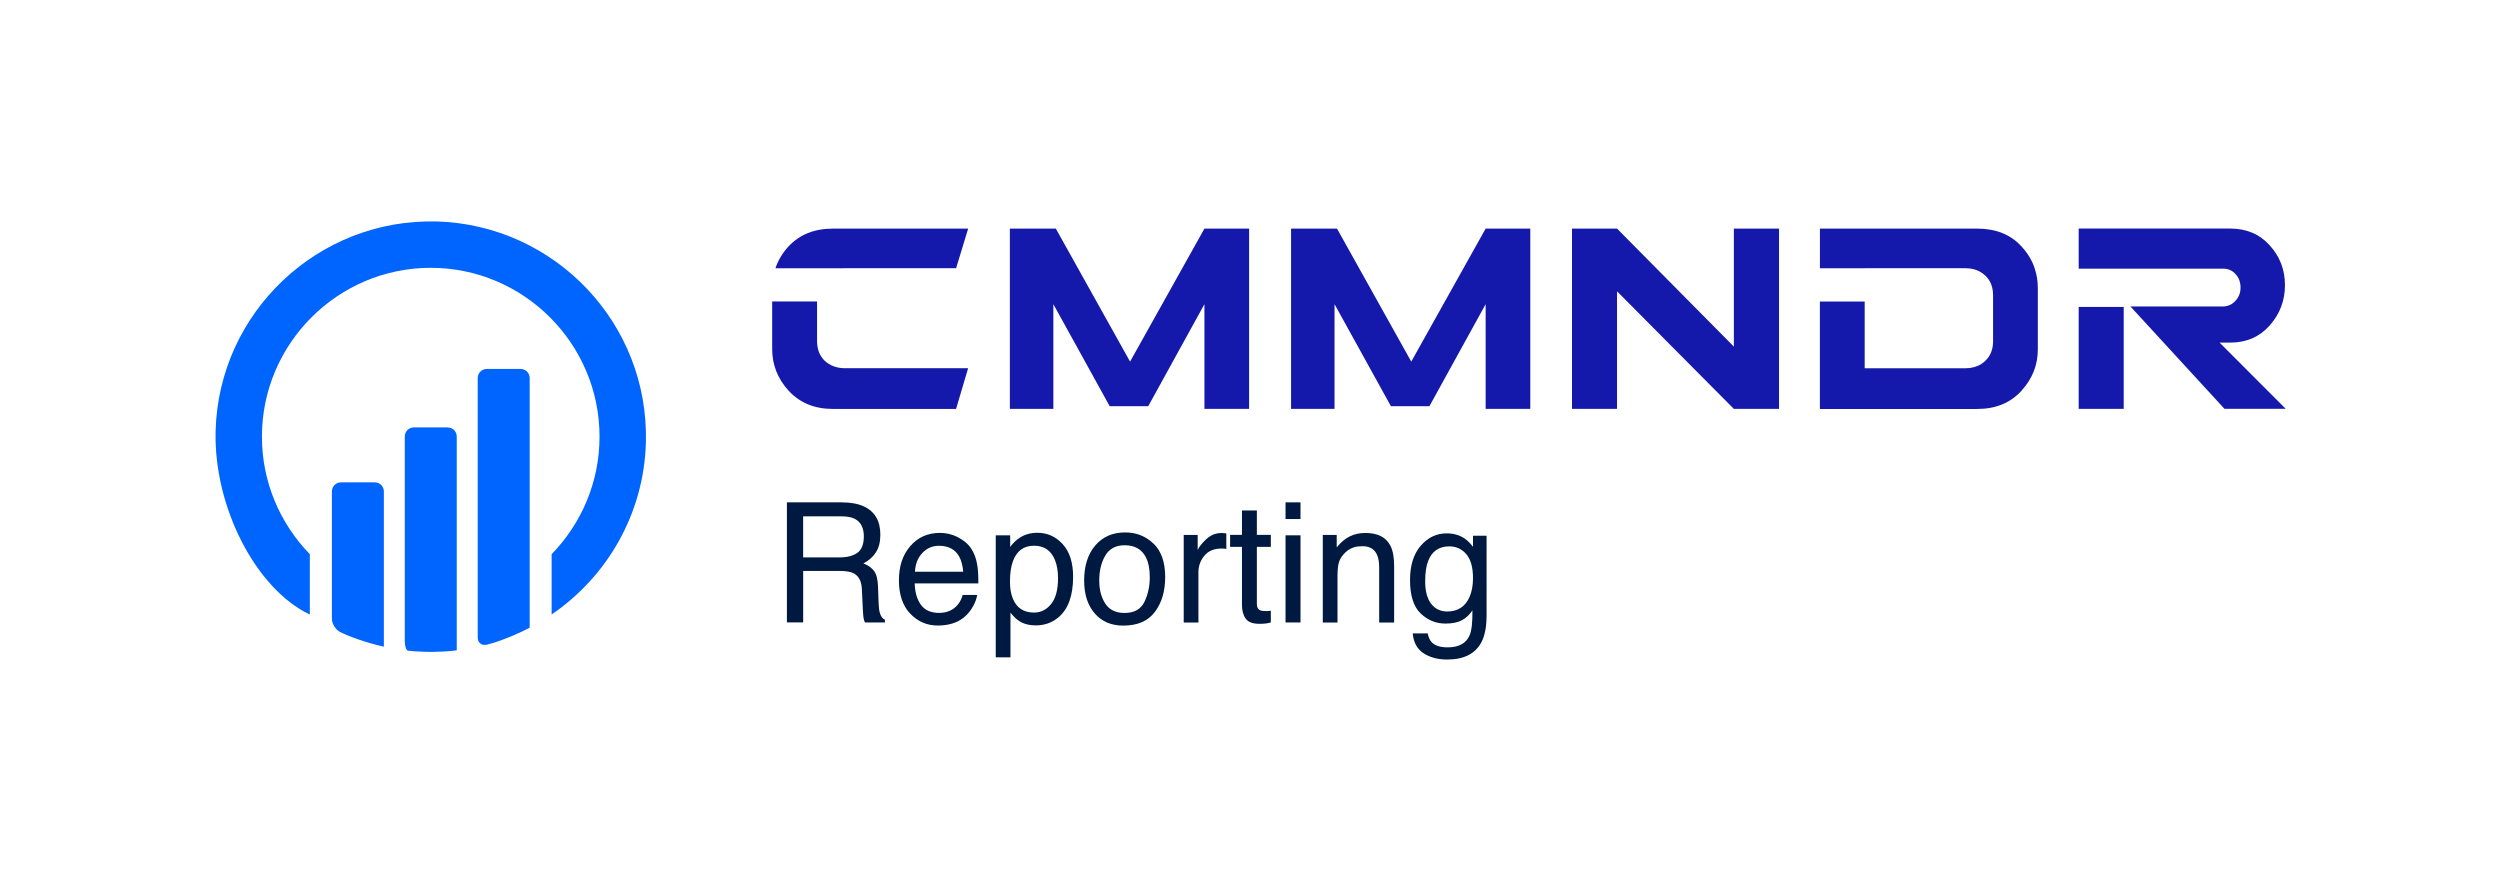 <?xml version="1.0" encoding="UTF-8"?><svg id="a" xmlns="http://www.w3.org/2000/svg" viewBox="0 0 700 250"><defs><style>.b{fill:#1419ab;}.b,.c,.d{stroke-width:0px;}.c{fill:#0064ff;}.d{fill:#001941;}</style></defs><path class="b" d="M233.22,64.01c-5.21,0-9.33,1.68-12.44,4.99-1.7,1.85-2.91,3.9-3.66,6.11h18.9c.14-.02.27-.02.41-.02h31.28l3.38-11.09h-37.86ZM236.42,103.1c-2.22-.04-4.03-.73-5.5-2.08-1.41-1.37-2.14-3.2-2.14-5.48v-11.13h-12.57v13.29c0,4.44,1.52,8.31,4.61,11.71,3.16,3.41,7.27,5.09,12.4,5.09h34.48l3.38-11.4h-34.66Z"/><path class="b" d="M569.71,75.11c-.75-2.24-1.99-4.26-3.7-6.11-3.01-3.32-7.15-4.99-12.42-4.99h-44.01v11.11h12.54v-.02h28.27c.13,0,.29,0,.42.02,2.06.08,3.78.79,5.11,2.1,1.41,1.31,2.14,3.16,2.14,5.52v12.81c0,2.27-.73,4.11-2.18,5.48-1.39,1.35-3.2,2.04-5.5,2.08h-28.27v-18.69h-12.54v30.09h44.01c5.19,0,9.33-1.68,12.42-5.09,3.07-3.36,4.59-7.23,4.59-11.59v-17.13c0-1.99-.29-3.84-.89-5.57"/><polygon class="b" points="321.51 113.73 310.71 113.73 294.94 85.17 294.94 114.49 282.76 114.49 282.76 64.01 295.63 64.01 316.42 101.25 337.24 64.01 349.75 64.01 349.75 114.49 337.24 114.49 337.24 85.17 321.51 113.73"/><polygon class="b" points="400.24 113.73 389.45 113.73 373.67 85.17 373.67 114.49 361.5 114.49 361.5 64.01 374.36 64.01 395.15 101.25 415.98 64.01 428.48 64.01 428.48 114.49 415.98 114.49 415.98 85.17 400.24 113.73"/><polygon class="b" points="498.13 114.49 485.48 114.49 452.77 81.57 452.77 114.49 440.16 114.49 440.16 64.01 452.77 64.01 485.48 97.05 485.48 64.01 498.13 64.01 498.13 114.49"/><path class="b" d="M621.47,95.93h3.01c4.51,0,8.18-1.6,11.01-4.77,2.87-3.24,4.3-7,4.3-11.33s-1.43-8.01-4.3-11.17c-2.83-3.13-6.54-4.67-11.11-4.67h-42.35v11.23h40.38c1.49,0,2.64.52,3.57,1.56.91,1,1.37,2.24,1.37,3.72s-.46,2.68-1.41,3.72c-.98,1.08-2.18,1.6-3.65,1.6h-25.76l26.32,28.65h17.14l-18.53-18.56ZM582.03,114.49h12.61v-28.54h-12.61v28.54Z"/><path class="d" d="M220.33,140.66h15.29c2.52,0,4.59.37,6.23,1.12,3.1,1.43,4.65,4.08,4.65,7.94,0,2.01-.42,3.66-1.25,4.94-.83,1.28-1.99,2.31-3.49,3.09,1.31.53,2.3,1.24,2.97,2.11.66.87,1.03,2.28,1.11,4.24l.16,4.51c.05,1.28.15,2.24.32,2.86.27,1.07.76,1.76,1.46,2.06v.76h-5.59c-.15-.29-.27-.66-.37-1.12-.09-.46-.17-1.34-.23-2.66l-.27-5.61c-.1-2.2-.9-3.67-2.38-4.42-.84-.41-2.17-.62-3.98-.62h-10.07v14.42h-4.56v-33.63ZM235.13,156.07c2.08,0,3.72-.43,4.93-1.28s1.81-2.4,1.81-4.62c0-2.4-.85-4.03-2.54-4.9-.91-.46-2.11-.69-3.63-.69h-10.82v11.49h10.24Z"/><path class="d" d="M268.23,150.45c1.62.82,2.86,1.87,3.71,3.17.82,1.24,1.37,2.68,1.64,4.33.24,1.13.36,2.93.36,5.4h-17.83c.08,2.49.66,4.5,1.75,6s2.78,2.26,5.07,2.26c2.13,0,3.84-.71,5.11-2.14.71-.83,1.22-1.79,1.51-2.88h4.05c-.11.9-.46,1.9-1.06,3.01-.6,1.11-1.28,2.01-2.02,2.71-1.24,1.22-2.78,2.05-4.61,2.47-.99.24-2.1.37-3.34.37-3.03,0-5.6-1.11-7.71-3.33s-3.16-5.33-3.16-9.33,1.06-7.13,3.19-9.59,4.9-3.69,8.33-3.69c1.73,0,3.41.41,5.03,1.22ZM269.71,160.08c-.17-1.79-.55-3.21-1.16-4.28-1.12-1.98-2.99-2.98-5.61-2.98-1.88,0-3.45.68-4.72,2.05s-1.94,3.1-2.02,5.21h13.51Z"/><path class="d" d="M278.82,149.89h4.03v3.25c.83-1.11,1.73-1.98,2.71-2.59,1.39-.92,3.03-1.37,4.91-1.37,2.78,0,5.15,1.06,7.09,3.19,1.94,2.13,2.91,5.17,2.91,9.12,0,5.34-1.4,9.16-4.21,11.45-1.78,1.45-3.85,2.17-6.21,2.17-1.85,0-3.41-.4-4.66-1.21-.74-.46-1.56-1.24-2.46-2.36v12.52h-4.12v-34.18ZM294.33,169.11c1.28-1.61,1.92-4.02,1.92-7.22,0-1.95-.28-3.63-.85-5.04-1.07-2.7-3.03-4.05-5.88-4.05s-4.82,1.43-5.88,4.28c-.57,1.53-.85,3.46-.85,5.81,0,1.89.28,3.5.85,4.83,1.07,2.53,3.03,3.8,5.88,3.8,1.93,0,3.53-.81,4.81-2.42Z"/><path class="d" d="M323,152.22c2.17,2.1,3.25,5.2,3.25,9.29s-.95,7.21-2.86,9.79-4.87,3.87-8.89,3.87c-3.35,0-6.01-1.14-7.98-3.42-1.97-2.28-2.96-5.34-2.96-9.18,0-4.12,1.04-7.4,3.11-9.83,2.08-2.44,4.86-3.66,8.37-3.66,3.14,0,5.79,1.05,7.96,3.16ZM320.44,168.52c1-2.07,1.5-4.36,1.5-6.89,0-2.29-.36-4.15-1.09-5.58-1.15-2.26-3.12-3.38-5.93-3.38-2.49,0-4.3.96-5.43,2.88-1.13,1.92-1.7,4.24-1.7,6.95s.57,4.78,1.7,6.52,2.93,2.61,5.39,2.61c2.7,0,4.55-1.03,5.56-3.1Z"/><path class="d" d="M331.43,149.78h3.92v4.24c.32-.82,1.11-1.83,2.36-3.01,1.25-1.18,2.69-1.77,4.33-1.77.08,0,.2,0,.39.02.18.01.49.05.94.09v4.35c-.25-.05-.47-.08-.68-.09-.21-.02-.43-.02-.68-.02-2.08,0-3.67.67-4.78,2s-1.67,2.87-1.67,4.61v14.1h-4.12v-24.52Z"/><path class="d" d="M347.75,142.93h4.17v6.84h3.91v3.36h-3.91v16c0,.85.29,1.43.87,1.72.32.17.86.25,1.6.25.2,0,.41,0,.64-.01.23,0,.49-.04.8-.08v3.27c-.47.14-.96.24-1.48.3-.51.06-1.06.09-1.66.09-1.92,0-3.23-.49-3.91-1.48-.69-.98-1.03-2.26-1.03-3.83v-16.23h-3.32v-3.36h3.32v-6.84Z"/><path class="d" d="M359.95,140.66h4.19v4.67h-4.19v-4.67ZM359.95,149.89h4.19v24.4h-4.19v-24.4Z"/><path class="d" d="M370.37,149.78h3.91v3.48c1.16-1.43,2.39-2.46,3.69-3.09,1.3-.63,2.74-.94,4.33-.94,3.48,0,5.83,1.21,7.05,3.64.67,1.33,1.01,3.23,1.01,5.7v15.73h-4.19v-15.45c0-1.5-.22-2.7-.66-3.62-.73-1.53-2.06-2.29-3.98-2.29-.98,0-1.78.1-2.4.3-1.13.34-2.12,1.01-2.98,2.01-.69.81-1.13,1.64-1.34,2.51-.21.86-.31,2.1-.31,3.7v12.84h-4.12v-24.52Z"/><path class="d" d="M410.07,150.76c.77.53,1.57,1.31,2.37,2.34v-3.09h3.8v22.3c0,3.11-.46,5.57-1.37,7.37-1.7,3.33-4.92,4.99-9.65,4.99-2.63,0-4.84-.59-6.64-1.77-1.79-1.18-2.8-3.03-3.01-5.55h4.19c.2,1.1.59,1.95,1.18,2.54.93.92,2.38,1.37,4.37,1.37,3.14,0,5.2-1.11,6.17-3.34.58-1.31.84-3.65.8-7.03-.82,1.25-1.81,2.18-2.97,2.79-1.15.61-2.68.92-4.58.92-2.65,0-4.96-.94-6.94-2.83-1.98-1.89-2.98-5-2.98-9.35,0-4.11,1-7.31,3-9.62,2-2.3,4.41-3.46,7.24-3.46,1.92,0,3.59.47,5.02,1.42ZM410.57,155.18c-1.25-1.46-2.83-2.2-4.76-2.2-2.88,0-4.86,1.36-5.92,4.07-.56,1.45-.84,3.35-.84,5.7,0,2.76.56,4.86,1.67,6.31,1.12,1.44,2.62,2.16,4.5,2.16,2.95,0,5.02-1.34,6.22-4.01.67-1.51,1-3.27,1-5.29,0-3.04-.62-5.29-1.87-6.75Z"/><path class="c" d="M104.94,135.06h-9.48c-1.4,0-2.53,1.14-2.53,2.53v35.64c0,1.4,1.01,3.06,2.25,3.7,2.29,1.19,7.17,3,12.3,4.14v-43.48c0-1.4-1.13-2.53-2.53-2.53Z"/><path class="c" d="M125.36,119.68h-9.49c-1.4,0-2.53,1.13-2.53,2.53v57.34c0,1.4.42,2.58.93,2.65.93.11,2.82.26,4.74.31,3.01.08,6.99-.11,8.88-.42v-59.87c0-1.4-1.13-2.53-2.53-2.53Z"/><path class="c" d="M145.77,103.31h-9.48c-1.4,0-2.53,1.14-2.53,2.53v72.7c0,1.4,1.11,2.29,2.47,1.98,2.65-.59,7.53-2.4,12.08-4.77v-69.91c0-1.4-1.13-2.53-2.53-2.53Z"/><path class="c" d="M122.22,62.02c-33.19-.88-60.97,25.47-61.85,58.64-.56,21.22,11.25,44.24,26.38,51.41v-16.9c-8.29-8.52-13.41-20.13-13.41-32.91,0-26.04,21.24-47.27,47.27-47.27s47.26,21.23,47.26,47.27c0,12.78-5.12,24.39-13.41,32.91v16.88c15.47-10.55,25.86-28.11,26.39-48.19.89-33.2-25.37-60.89-58.64-61.86Z"/></svg>